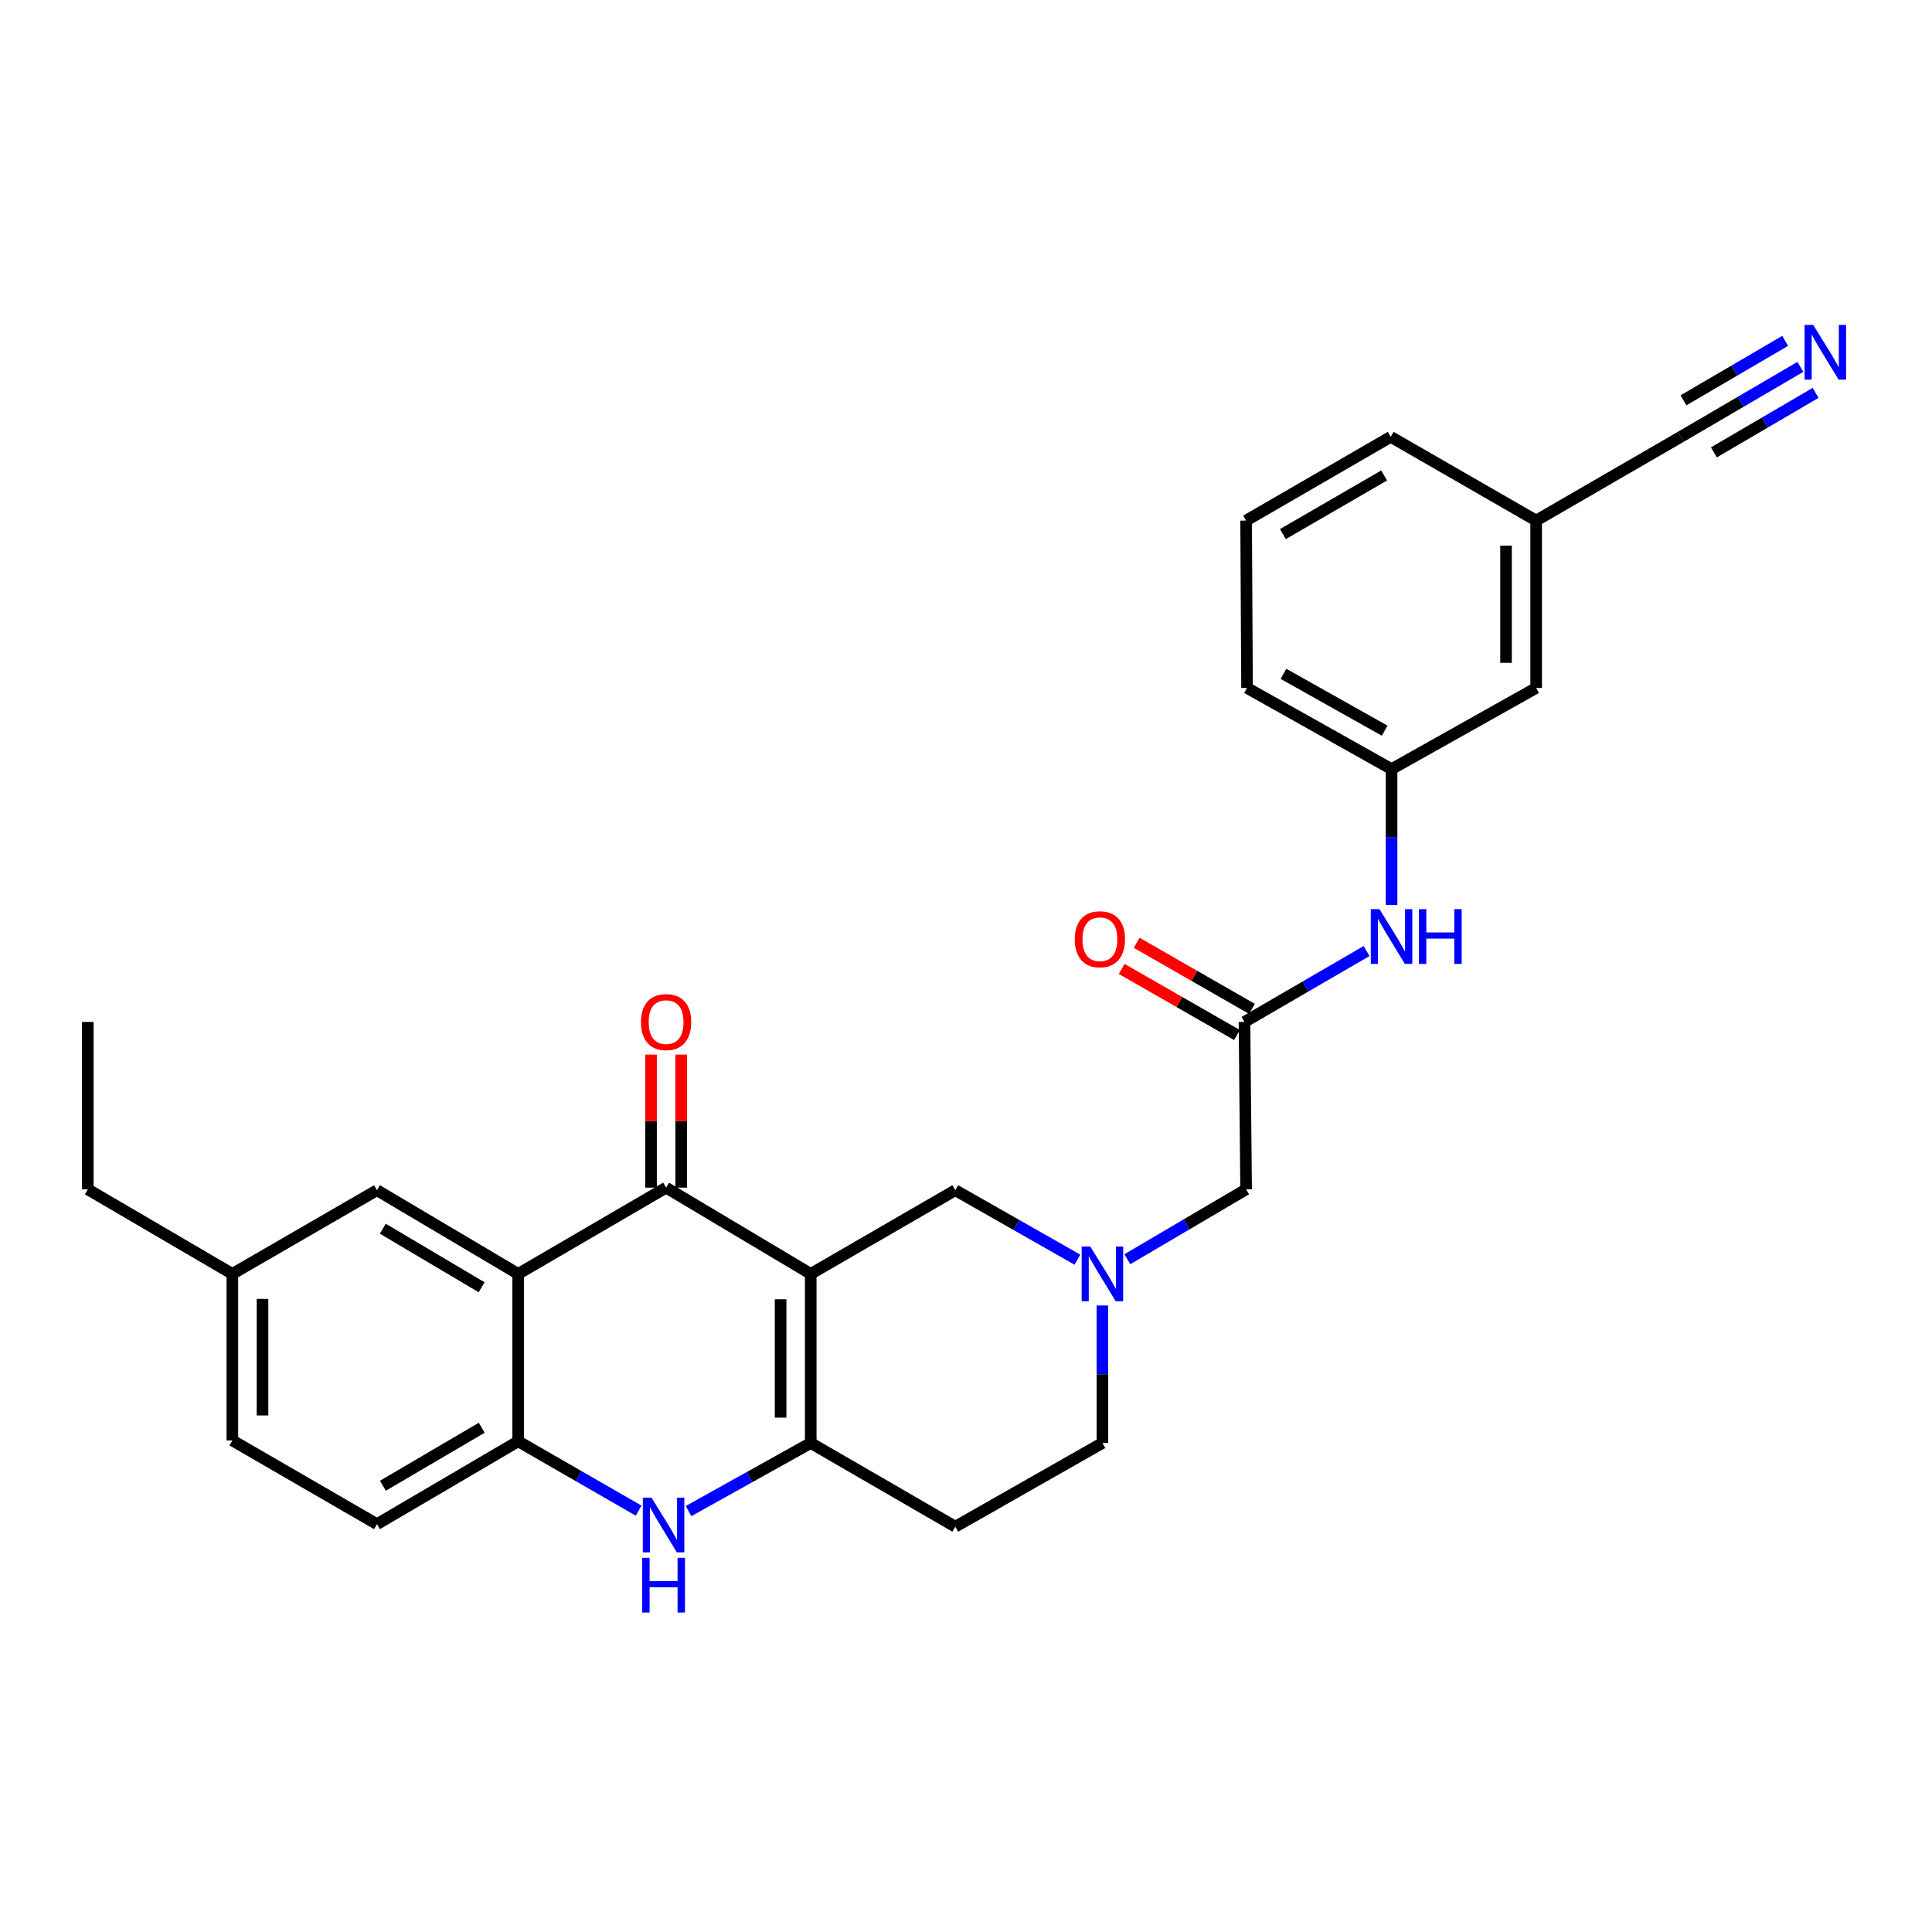 <?xml version='1.0' encoding='iso-8859-1'?>
<svg version='1.1' baseProfile='full'
              xmlns='http://www.w3.org/2000/svg'
                      xmlns:rdkit='http://www.rdkit.org/xml'
                      xmlns:xlink='http://www.w3.org/1999/xlink'
                  xml:space='preserve'
width='1000px' height='1000px' viewBox='0 0 1000 1000'>
<!-- END OF HEADER -->
<rect style='opacity:1.0;fill:#FFFFFF;stroke:none' width='1000' height='1000' x='0' y='0'> </rect>
<path class='bond-0' d='M 419.635,659.37 L 344.774,614.726' style='fill:none;fill-rule:evenodd;stroke:#000000;stroke-width:6px;stroke-linecap:butt;stroke-linejoin:miter;stroke-opacity:1' />
<path class='bond-1' d='M 419.635,659.37 L 419.635,746.891' style='fill:none;fill-rule:evenodd;stroke:#000000;stroke-width:6px;stroke-linecap:butt;stroke-linejoin:miter;stroke-opacity:1' />
<path class='bond-1' d='M 404.037,672.498 L 404.037,733.763' style='fill:none;fill-rule:evenodd;stroke:#000000;stroke-width:6px;stroke-linecap:butt;stroke-linejoin:miter;stroke-opacity:1' />
<path class='bond-6' d='M 419.635,659.37 L 494.46,616.052' style='fill:none;fill-rule:evenodd;stroke:#000000;stroke-width:6px;stroke-linecap:butt;stroke-linejoin:miter;stroke-opacity:1' />
<path class='bond-2' d='M 344.774,614.726 L 268.207,659.37' style='fill:none;fill-rule:evenodd;stroke:#000000;stroke-width:6px;stroke-linecap:butt;stroke-linejoin:miter;stroke-opacity:1' />
<path class='bond-13' d='M 352.573,614.726 L 352.573,580.293' style='fill:none;fill-rule:evenodd;stroke:#000000;stroke-width:6px;stroke-linecap:butt;stroke-linejoin:miter;stroke-opacity:1' />
<path class='bond-13' d='M 352.573,580.293 L 352.573,545.86' style='fill:none;fill-rule:evenodd;stroke:#FF0000;stroke-width:6px;stroke-linecap:butt;stroke-linejoin:miter;stroke-opacity:1' />
<path class='bond-13' d='M 336.975,614.726 L 336.975,580.293' style='fill:none;fill-rule:evenodd;stroke:#000000;stroke-width:6px;stroke-linecap:butt;stroke-linejoin:miter;stroke-opacity:1' />
<path class='bond-13' d='M 336.975,580.293 L 336.975,545.86' style='fill:none;fill-rule:evenodd;stroke:#FF0000;stroke-width:6px;stroke-linecap:butt;stroke-linejoin:miter;stroke-opacity:1' />
<path class='bond-3' d='M 419.635,746.891 L 388.01,764.513' style='fill:none;fill-rule:evenodd;stroke:#000000;stroke-width:6px;stroke-linecap:butt;stroke-linejoin:miter;stroke-opacity:1' />
<path class='bond-3' d='M 388.01,764.513 L 356.386,782.134' style='fill:none;fill-rule:evenodd;stroke:#0000FF;stroke-width:6px;stroke-linecap:butt;stroke-linejoin:miter;stroke-opacity:1' />
<path class='bond-9' d='M 419.635,746.891 L 494.46,790.209' style='fill:none;fill-rule:evenodd;stroke:#000000;stroke-width:6px;stroke-linecap:butt;stroke-linejoin:miter;stroke-opacity:1' />
<path class='bond-12' d='M 268.207,659.37 L 195.123,616.052' style='fill:none;fill-rule:evenodd;stroke:#000000;stroke-width:6px;stroke-linecap:butt;stroke-linejoin:miter;stroke-opacity:1' />
<path class='bond-12' d='M 249.291,666.29 L 198.133,635.968' style='fill:none;fill-rule:evenodd;stroke:#000000;stroke-width:6px;stroke-linecap:butt;stroke-linejoin:miter;stroke-opacity:1' />
<path class='bond-29' d='M 268.207,659.37 L 268.207,746.015' style='fill:none;fill-rule:evenodd;stroke:#000000;stroke-width:6px;stroke-linecap:butt;stroke-linejoin:miter;stroke-opacity:1' />
<path class='bond-4' d='M 330.555,781.902 L 299.381,763.959' style='fill:none;fill-rule:evenodd;stroke:#0000FF;stroke-width:6px;stroke-linecap:butt;stroke-linejoin:miter;stroke-opacity:1' />
<path class='bond-4' d='M 299.381,763.959 L 268.207,746.015' style='fill:none;fill-rule:evenodd;stroke:#000000;stroke-width:6px;stroke-linecap:butt;stroke-linejoin:miter;stroke-opacity:1' />
<path class='bond-16' d='M 268.207,746.015 L 195.123,788.9' style='fill:none;fill-rule:evenodd;stroke:#000000;stroke-width:6px;stroke-linecap:butt;stroke-linejoin:miter;stroke-opacity:1' />
<path class='bond-16' d='M 249.35,738.996 L 198.192,769.015' style='fill:none;fill-rule:evenodd;stroke:#000000;stroke-width:6px;stroke-linecap:butt;stroke-linejoin:miter;stroke-opacity:1' />
<path class='bond-5' d='M 557.673,652.014 L 526.067,634.033' style='fill:none;fill-rule:evenodd;stroke:#0000FF;stroke-width:6px;stroke-linecap:butt;stroke-linejoin:miter;stroke-opacity:1' />
<path class='bond-5' d='M 526.067,634.033 L 494.46,616.052' style='fill:none;fill-rule:evenodd;stroke:#000000;stroke-width:6px;stroke-linecap:butt;stroke-linejoin:miter;stroke-opacity:1' />
<path class='bond-14' d='M 583.501,651.781 L 614.244,633.691' style='fill:none;fill-rule:evenodd;stroke:#0000FF;stroke-width:6px;stroke-linecap:butt;stroke-linejoin:miter;stroke-opacity:1' />
<path class='bond-14' d='M 614.244,633.691 L 644.987,615.601' style='fill:none;fill-rule:evenodd;stroke:#000000;stroke-width:6px;stroke-linecap:butt;stroke-linejoin:miter;stroke-opacity:1' />
<path class='bond-18' d='M 570.603,675.718 L 570.603,711.304' style='fill:none;fill-rule:evenodd;stroke:#0000FF;stroke-width:6px;stroke-linecap:butt;stroke-linejoin:miter;stroke-opacity:1' />
<path class='bond-18' d='M 570.603,711.304 L 570.603,746.891' style='fill:none;fill-rule:evenodd;stroke:#000000;stroke-width:6px;stroke-linecap:butt;stroke-linejoin:miter;stroke-opacity:1' />
<path class='bond-7' d='M 644.137,528.956 L 644.987,615.601' style='fill:none;fill-rule:evenodd;stroke:#000000;stroke-width:6px;stroke-linecap:butt;stroke-linejoin:miter;stroke-opacity:1' />
<path class='bond-11' d='M 644.137,528.956 L 675.734,510.608' style='fill:none;fill-rule:evenodd;stroke:#000000;stroke-width:6px;stroke-linecap:butt;stroke-linejoin:miter;stroke-opacity:1' />
<path class='bond-11' d='M 675.734,510.608 L 707.33,492.26' style='fill:none;fill-rule:evenodd;stroke:#0000FF;stroke-width:6px;stroke-linecap:butt;stroke-linejoin:miter;stroke-opacity:1' />
<path class='bond-15' d='M 648.015,522.19 L 618.176,505.09' style='fill:none;fill-rule:evenodd;stroke:#000000;stroke-width:6px;stroke-linecap:butt;stroke-linejoin:miter;stroke-opacity:1' />
<path class='bond-15' d='M 618.176,505.09 L 588.337,487.99' style='fill:none;fill-rule:evenodd;stroke:#FF0000;stroke-width:6px;stroke-linecap:butt;stroke-linejoin:miter;stroke-opacity:1' />
<path class='bond-15' d='M 640.26,535.723 L 610.421,518.623' style='fill:none;fill-rule:evenodd;stroke:#000000;stroke-width:6px;stroke-linecap:butt;stroke-linejoin:miter;stroke-opacity:1' />
<path class='bond-15' d='M 610.421,518.623 L 580.582,501.523' style='fill:none;fill-rule:evenodd;stroke:#FF0000;stroke-width:6px;stroke-linecap:butt;stroke-linejoin:miter;stroke-opacity:1' />
<path class='bond-8' d='M 931.876,189.896 L 900.908,208.003' style='fill:none;fill-rule:evenodd;stroke:#0000FF;stroke-width:6px;stroke-linecap:butt;stroke-linejoin:miter;stroke-opacity:1' />
<path class='bond-8' d='M 900.908,208.003 L 869.94,226.11' style='fill:none;fill-rule:evenodd;stroke:#000000;stroke-width:6px;stroke-linecap:butt;stroke-linejoin:miter;stroke-opacity:1' />
<path class='bond-8' d='M 924.003,176.431 L 897.68,191.822' style='fill:none;fill-rule:evenodd;stroke:#0000FF;stroke-width:6px;stroke-linecap:butt;stroke-linejoin:miter;stroke-opacity:1' />
<path class='bond-8' d='M 897.68,191.822 L 871.357,207.213' style='fill:none;fill-rule:evenodd;stroke:#000000;stroke-width:6px;stroke-linecap:butt;stroke-linejoin:miter;stroke-opacity:1' />
<path class='bond-8' d='M 939.748,203.361 L 913.426,218.752' style='fill:none;fill-rule:evenodd;stroke:#0000FF;stroke-width:6px;stroke-linecap:butt;stroke-linejoin:miter;stroke-opacity:1' />
<path class='bond-8' d='M 913.426,218.752 L 887.103,234.143' style='fill:none;fill-rule:evenodd;stroke:#000000;stroke-width:6px;stroke-linecap:butt;stroke-linejoin:miter;stroke-opacity:1' />
<path class='bond-28' d='M 494.46,790.209 L 570.603,746.891' style='fill:none;fill-rule:evenodd;stroke:#000000;stroke-width:6px;stroke-linecap:butt;stroke-linejoin:miter;stroke-opacity:1' />
<path class='bond-10' d='M 869.94,226.11 L 795.114,269.445' style='fill:none;fill-rule:evenodd;stroke:#000000;stroke-width:6px;stroke-linecap:butt;stroke-linejoin:miter;stroke-opacity:1' />
<path class='bond-17' d='M 720.271,468.419 L 720.271,433.255' style='fill:none;fill-rule:evenodd;stroke:#0000FF;stroke-width:6px;stroke-linecap:butt;stroke-linejoin:miter;stroke-opacity:1' />
<path class='bond-17' d='M 720.271,433.255 L 720.271,398.092' style='fill:none;fill-rule:evenodd;stroke:#000000;stroke-width:6px;stroke-linecap:butt;stroke-linejoin:miter;stroke-opacity:1' />
<path class='bond-21' d='M 195.123,616.052 L 120.271,659.37' style='fill:none;fill-rule:evenodd;stroke:#000000;stroke-width:6px;stroke-linecap:butt;stroke-linejoin:miter;stroke-opacity:1' />
<path class='bond-22' d='M 195.123,788.9 L 120.271,745.565' style='fill:none;fill-rule:evenodd;stroke:#000000;stroke-width:6px;stroke-linecap:butt;stroke-linejoin:miter;stroke-opacity:1' />
<path class='bond-20' d='M 720.271,398.092 L 795.114,356.073' style='fill:none;fill-rule:evenodd;stroke:#000000;stroke-width:6px;stroke-linecap:butt;stroke-linejoin:miter;stroke-opacity:1' />
<path class='bond-24' d='M 720.271,398.092 L 645.463,356.073' style='fill:none;fill-rule:evenodd;stroke:#000000;stroke-width:6px;stroke-linecap:butt;stroke-linejoin:miter;stroke-opacity:1' />
<path class='bond-24' d='M 716.689,378.189 L 664.323,348.777' style='fill:none;fill-rule:evenodd;stroke:#000000;stroke-width:6px;stroke-linecap:butt;stroke-linejoin:miter;stroke-opacity:1' />
<path class='bond-19' d='M 795.114,269.445 L 795.114,356.073' style='fill:none;fill-rule:evenodd;stroke:#000000;stroke-width:6px;stroke-linecap:butt;stroke-linejoin:miter;stroke-opacity:1' />
<path class='bond-19' d='M 779.517,282.439 L 779.517,343.079' style='fill:none;fill-rule:evenodd;stroke:#000000;stroke-width:6px;stroke-linecap:butt;stroke-linejoin:miter;stroke-opacity:1' />
<path class='bond-31' d='M 795.114,269.445 L 719.838,226.11' style='fill:none;fill-rule:evenodd;stroke:#000000;stroke-width:6px;stroke-linecap:butt;stroke-linejoin:miter;stroke-opacity:1' />
<path class='bond-26' d='M 120.271,659.37 L 45.455,615.601' style='fill:none;fill-rule:evenodd;stroke:#000000;stroke-width:6px;stroke-linecap:butt;stroke-linejoin:miter;stroke-opacity:1' />
<path class='bond-30' d='M 120.271,659.37 L 120.271,745.565' style='fill:none;fill-rule:evenodd;stroke:#000000;stroke-width:6px;stroke-linecap:butt;stroke-linejoin:miter;stroke-opacity:1' />
<path class='bond-30' d='M 135.869,672.299 L 135.869,732.636' style='fill:none;fill-rule:evenodd;stroke:#000000;stroke-width:6px;stroke-linecap:butt;stroke-linejoin:miter;stroke-opacity:1' />
<path class='bond-23' d='M 644.987,269.445 L 645.463,356.073' style='fill:none;fill-rule:evenodd;stroke:#000000;stroke-width:6px;stroke-linecap:butt;stroke-linejoin:miter;stroke-opacity:1' />
<path class='bond-25' d='M 644.987,269.445 L 719.838,226.11' style='fill:none;fill-rule:evenodd;stroke:#000000;stroke-width:6px;stroke-linecap:butt;stroke-linejoin:miter;stroke-opacity:1' />
<path class='bond-25' d='M 664.029,276.444 L 716.426,246.109' style='fill:none;fill-rule:evenodd;stroke:#000000;stroke-width:6px;stroke-linecap:butt;stroke-linejoin:miter;stroke-opacity:1' />
<path class='bond-27' d='M 45.455,615.601 L 45.455,528.956' style='fill:none;fill-rule:evenodd;stroke:#000000;stroke-width:6px;stroke-linecap:butt;stroke-linejoin:miter;stroke-opacity:1' />
<path  class='atom-4' d='M 337.206 775.174
L 346.486 790.174
Q 347.406 791.654, 348.886 794.334
Q 350.366 797.014, 350.446 797.174
L 350.446 775.174
L 354.206 775.174
L 354.206 803.494
L 350.326 803.494
L 340.366 787.094
Q 339.206 785.174, 337.966 782.974
Q 336.766 780.774, 336.406 780.094
L 336.406 803.494
L 332.726 803.494
L 332.726 775.174
L 337.206 775.174
' fill='#0000FF'/>
<path  class='atom-4' d='M 332.386 806.326
L 336.226 806.326
L 336.226 818.366
L 350.706 818.366
L 350.706 806.326
L 354.546 806.326
L 354.546 834.646
L 350.706 834.646
L 350.706 821.566
L 336.226 821.566
L 336.226 834.646
L 332.386 834.646
L 332.386 806.326
' fill='#0000FF'/>
<path  class='atom-6' d='M 564.343 645.21
L 573.623 660.21
Q 574.543 661.69, 576.023 664.37
Q 577.503 667.05, 577.583 667.21
L 577.583 645.21
L 581.343 645.21
L 581.343 673.53
L 577.463 673.53
L 567.503 657.13
Q 566.343 655.21, 565.103 653.01
Q 563.903 650.81, 563.543 650.13
L 563.543 673.53
L 559.863 673.53
L 559.863 645.21
L 564.343 645.21
' fill='#0000FF'/>
<path  class='atom-9' d='M 938.523 168.189
L 947.803 183.189
Q 948.723 184.669, 950.203 187.349
Q 951.683 190.029, 951.763 190.189
L 951.763 168.189
L 955.523 168.189
L 955.523 196.509
L 951.643 196.509
L 941.683 180.109
Q 940.523 178.189, 939.283 175.989
Q 938.083 173.789, 937.723 173.109
L 937.723 196.509
L 934.043 196.509
L 934.043 168.189
L 938.523 168.189
' fill='#0000FF'/>
<path  class='atom-12' d='M 714.011 470.585
L 723.291 485.585
Q 724.211 487.065, 725.691 489.745
Q 727.171 492.425, 727.251 492.585
L 727.251 470.585
L 731.011 470.585
L 731.011 498.905
L 727.131 498.905
L 717.171 482.505
Q 716.011 480.585, 714.771 478.385
Q 713.571 476.185, 713.211 475.505
L 713.211 498.905
L 709.531 498.905
L 709.531 470.585
L 714.011 470.585
' fill='#0000FF'/>
<path  class='atom-12' d='M 734.411 470.585
L 738.251 470.585
L 738.251 482.625
L 752.731 482.625
L 752.731 470.585
L 756.571 470.585
L 756.571 498.905
L 752.731 498.905
L 752.731 485.825
L 738.251 485.825
L 738.251 498.905
L 734.411 498.905
L 734.411 470.585
' fill='#0000FF'/>
<path  class='atom-14' d='M 331.774 529.036
Q 331.774 522.236, 335.134 518.436
Q 338.494 514.636, 344.774 514.636
Q 351.054 514.636, 354.414 518.436
Q 357.774 522.236, 357.774 529.036
Q 357.774 535.916, 354.374 539.836
Q 350.974 543.716, 344.774 543.716
Q 338.534 543.716, 335.134 539.836
Q 331.774 535.956, 331.774 529.036
M 344.774 540.516
Q 349.094 540.516, 351.414 537.636
Q 353.774 534.716, 353.774 529.036
Q 353.774 523.476, 351.414 520.676
Q 349.094 517.836, 344.774 517.836
Q 340.454 517.836, 338.094 520.636
Q 335.774 523.436, 335.774 529.036
Q 335.774 534.756, 338.094 537.636
Q 340.454 540.516, 344.774 540.516
' fill='#FF0000'/>
<path  class='atom-16' d='M 556.303 486.151
Q 556.303 479.351, 559.663 475.551
Q 563.023 471.751, 569.303 471.751
Q 575.583 471.751, 578.943 475.551
Q 582.303 479.351, 582.303 486.151
Q 582.303 493.031, 578.903 496.951
Q 575.503 500.831, 569.303 500.831
Q 563.063 500.831, 559.663 496.951
Q 556.303 493.071, 556.303 486.151
M 569.303 497.631
Q 573.623 497.631, 575.943 494.751
Q 578.303 491.831, 578.303 486.151
Q 578.303 480.591, 575.943 477.791
Q 573.623 474.951, 569.303 474.951
Q 564.983 474.951, 562.623 477.751
Q 560.303 480.551, 560.303 486.151
Q 560.303 491.871, 562.623 494.751
Q 564.983 497.631, 569.303 497.631
' fill='#FF0000'/>
</svg>
